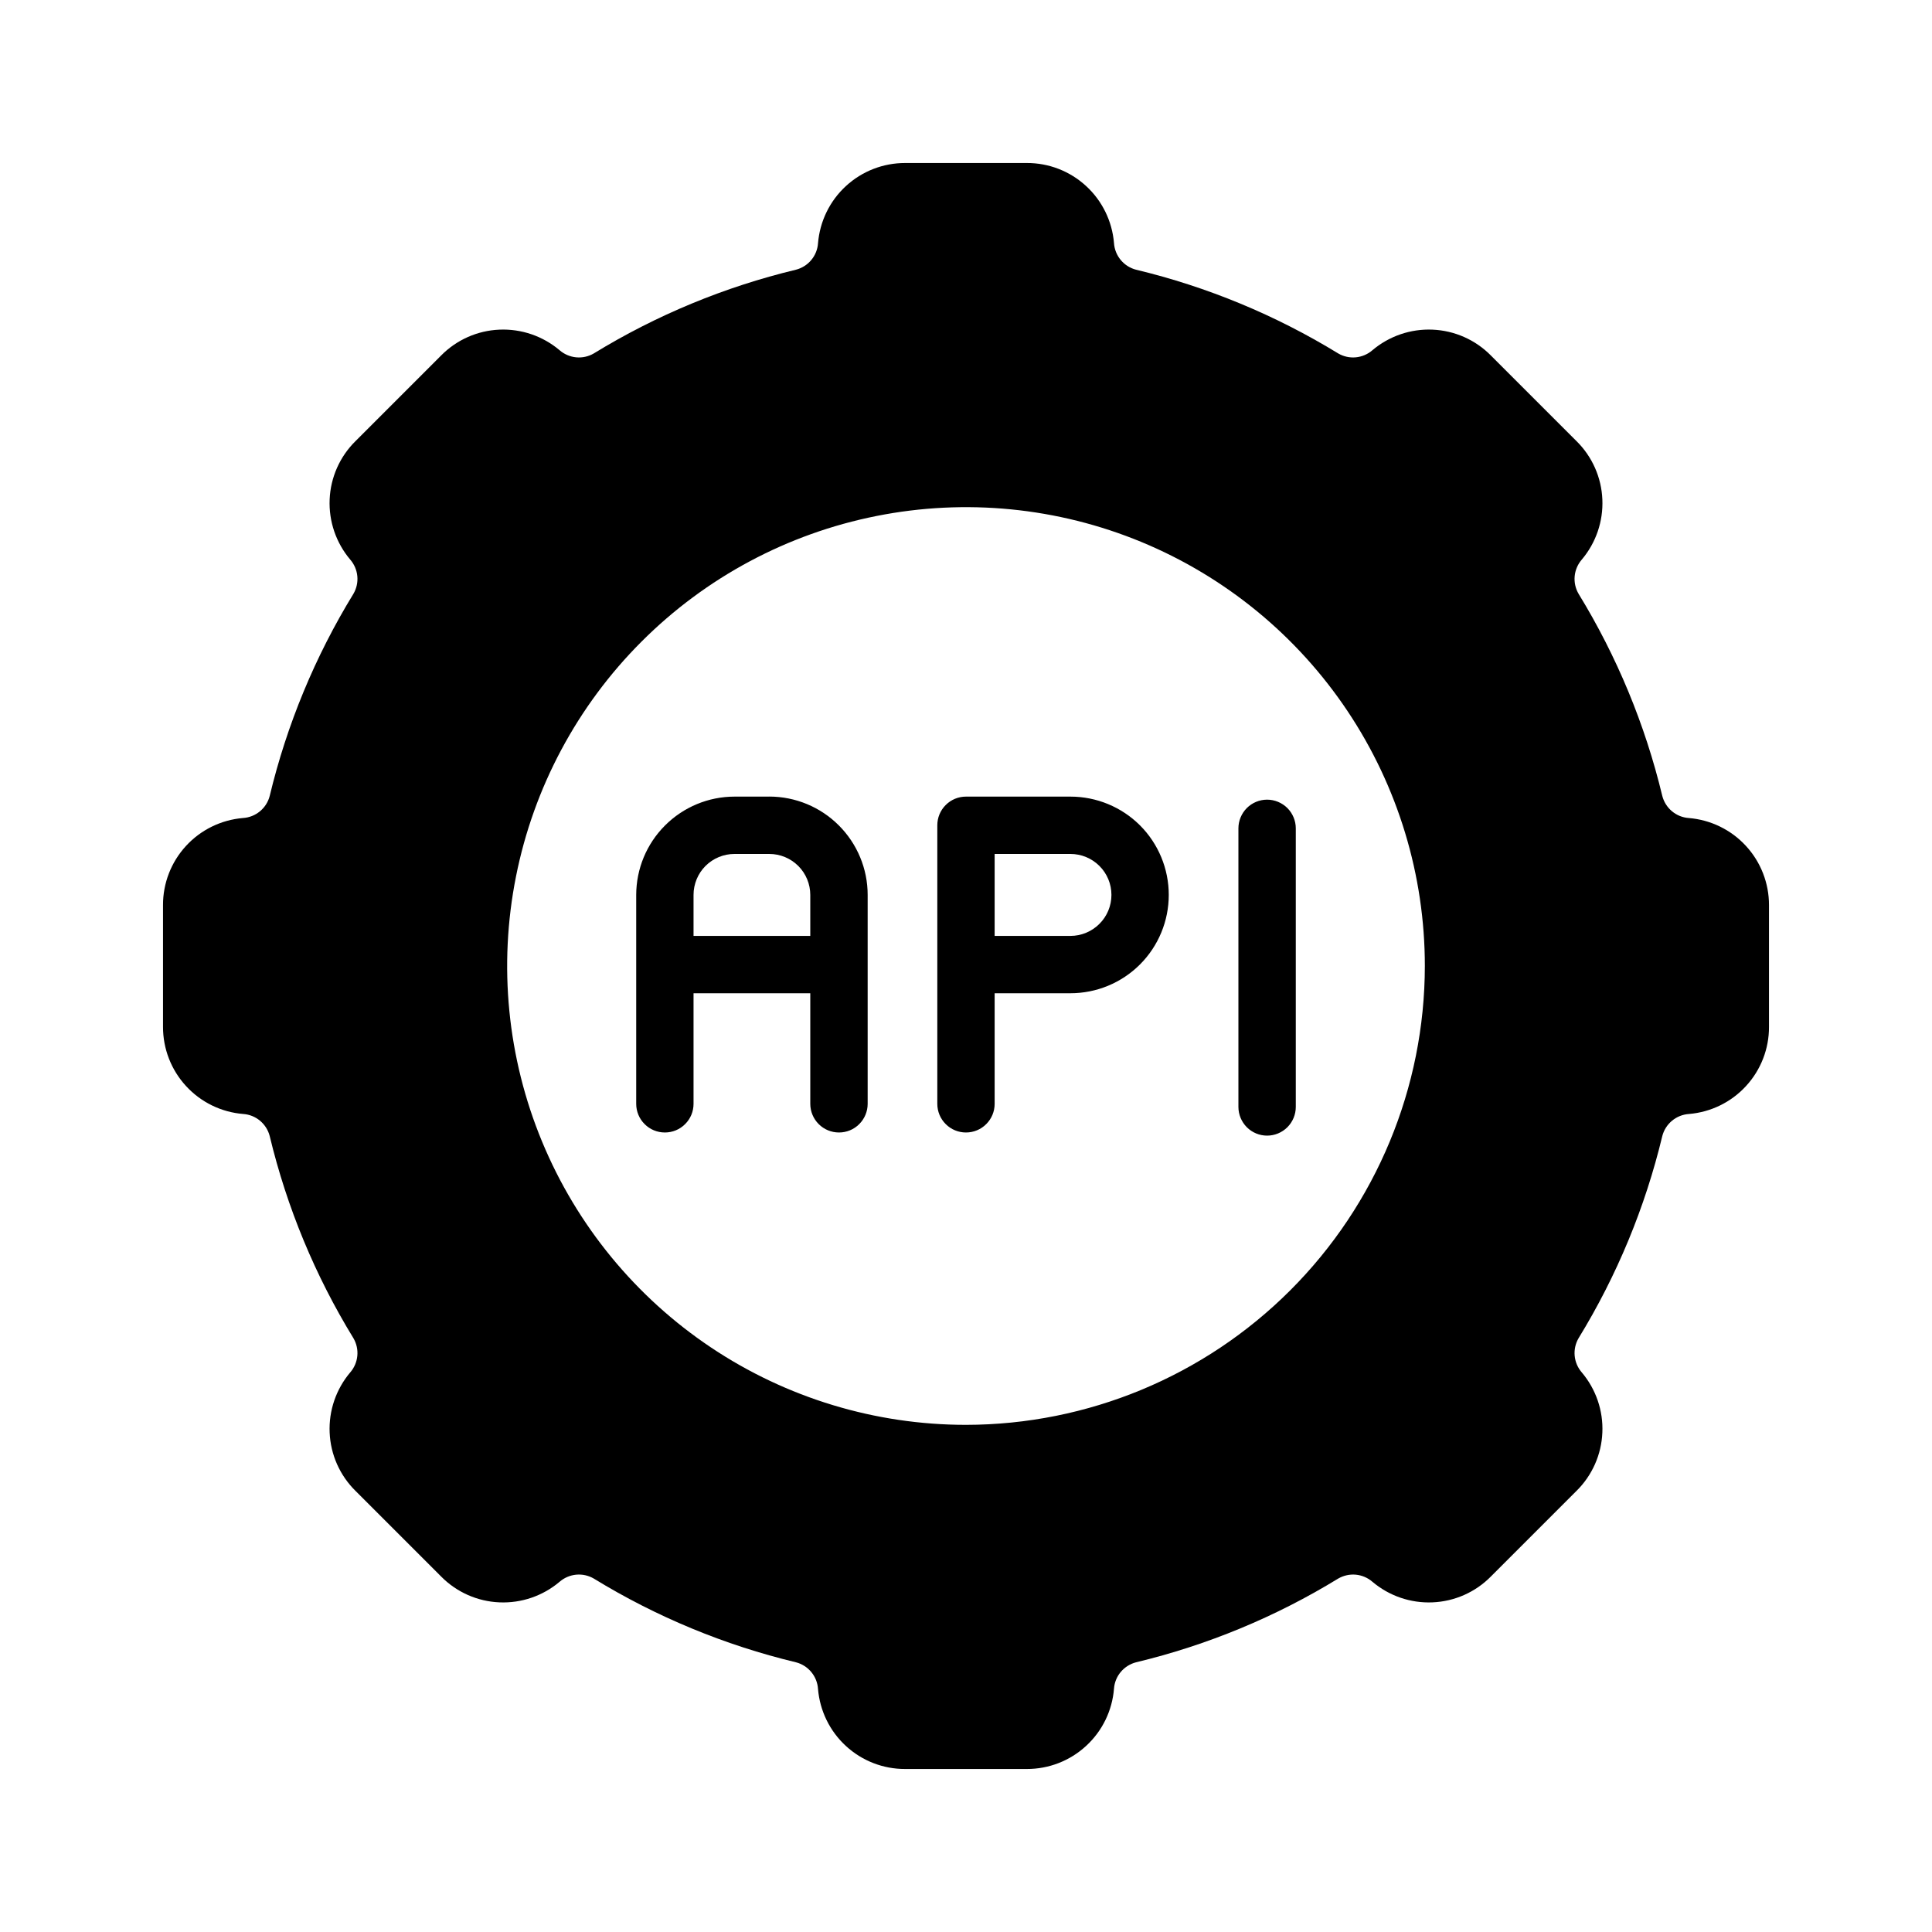 <svg width="40" height="40" viewBox="0 0 40 40" fill="none" xmlns="http://www.w3.org/2000/svg">
<path d="M15.928 16.493H15.208C14.668 16.493 14.151 16.708 13.769 17.09C13.387 17.471 13.173 17.988 13.172 18.528V22.854C13.172 23.011 13.234 23.162 13.346 23.273C13.457 23.385 13.608 23.447 13.766 23.447C13.923 23.447 14.074 23.385 14.185 23.273C14.297 23.162 14.359 23.011 14.359 22.854V20.564H16.776V22.854C16.776 23.011 16.839 23.162 16.95 23.273C17.062 23.385 17.213 23.447 17.37 23.447C17.528 23.447 17.679 23.385 17.79 23.273C17.901 23.162 17.964 23.011 17.964 22.854V18.528C17.964 17.988 17.749 17.471 17.367 17.089C16.986 16.707 16.468 16.493 15.929 16.492L15.928 16.493ZM16.776 19.377H14.359V18.528C14.359 18.303 14.448 18.087 14.607 17.928C14.767 17.769 14.982 17.68 15.207 17.68H15.928C16.153 17.68 16.369 17.77 16.528 17.929C16.687 18.088 16.776 18.304 16.776 18.529V19.377ZM26.234 16.556C26.076 16.556 25.925 16.619 25.814 16.73C25.703 16.842 25.64 16.993 25.64 17.15V22.918C25.64 23.075 25.703 23.226 25.814 23.338C25.925 23.449 26.076 23.512 26.234 23.512C26.391 23.512 26.542 23.449 26.654 23.338C26.765 23.226 26.828 23.075 26.828 22.918V17.15C26.828 16.993 26.765 16.842 26.654 16.73C26.542 16.619 26.391 16.556 26.234 16.556ZM22.162 16.493H19.999C19.842 16.493 19.691 16.555 19.58 16.667C19.468 16.778 19.406 16.929 19.406 17.087V22.854C19.406 23.011 19.468 23.162 19.58 23.273C19.691 23.385 19.842 23.447 19.999 23.447C20.157 23.447 20.308 23.385 20.419 23.273C20.531 23.162 20.593 23.011 20.593 22.854V20.564H22.162C22.702 20.564 23.22 20.35 23.602 19.968C23.984 19.586 24.198 19.068 24.198 18.528C24.198 17.988 23.984 17.47 23.602 17.088C23.22 16.707 22.702 16.493 22.162 16.493ZM22.162 19.377H20.593V17.68H22.162C22.387 17.68 22.603 17.769 22.762 17.928C22.922 18.087 23.011 18.303 23.011 18.528C23.011 18.753 22.922 18.969 22.762 19.128C22.603 19.287 22.387 19.377 22.162 19.377Z" fill="black"/>
<path d="M34.962 16.936C34.835 16.927 34.714 16.878 34.616 16.796C34.518 16.714 34.448 16.603 34.416 16.479C34.061 15.002 33.476 13.589 32.682 12.293C32.618 12.183 32.59 12.056 32.602 11.929C32.614 11.803 32.665 11.683 32.748 11.587C33.042 11.24 33.195 10.794 33.175 10.339C33.156 9.885 32.965 9.454 32.641 9.134L30.866 7.359C30.546 7.035 30.115 6.844 29.66 6.825C29.206 6.805 28.76 6.958 28.413 7.252C28.317 7.335 28.197 7.386 28.071 7.398C27.944 7.41 27.817 7.382 27.707 7.318C26.411 6.524 24.998 5.939 23.521 5.584C23.396 5.552 23.285 5.481 23.203 5.382C23.121 5.283 23.072 5.16 23.064 5.032C23.026 4.579 22.82 4.157 22.485 3.85C22.151 3.543 21.713 3.373 21.259 3.375H18.741C18.286 3.374 17.848 3.544 17.513 3.853C17.178 4.161 16.973 4.584 16.936 5.038C16.927 5.165 16.878 5.286 16.796 5.384C16.714 5.482 16.603 5.552 16.479 5.584C15.002 5.939 13.589 6.524 12.293 7.318C12.183 7.382 12.056 7.41 11.929 7.398C11.803 7.386 11.683 7.335 11.587 7.252C11.24 6.958 10.794 6.805 10.339 6.825C9.885 6.844 9.454 7.035 9.134 7.359L7.359 9.134C7.035 9.454 6.844 9.885 6.825 10.339C6.805 10.794 6.958 11.24 7.252 11.587C7.335 11.683 7.386 11.803 7.398 11.929C7.41 12.056 7.382 12.183 7.318 12.293C6.524 13.589 5.939 15.002 5.584 16.479C5.552 16.604 5.481 16.715 5.382 16.797C5.283 16.879 5.16 16.928 5.032 16.936C4.579 16.974 4.157 17.18 3.85 17.515C3.543 17.849 3.373 18.287 3.375 18.741V21.259C3.374 21.714 3.544 22.152 3.853 22.487C4.161 22.822 4.584 23.028 5.038 23.064C5.165 23.073 5.286 23.122 5.384 23.204C5.482 23.286 5.552 23.397 5.584 23.521C5.939 24.998 6.524 26.411 7.318 27.707C7.382 27.817 7.41 27.944 7.398 28.071C7.386 28.197 7.335 28.317 7.252 28.413C6.958 28.76 6.805 29.206 6.825 29.66C6.844 30.115 7.035 30.546 7.359 30.866L9.134 32.641C9.454 32.965 9.885 33.156 10.339 33.175C10.794 33.195 11.24 33.042 11.587 32.748C11.683 32.665 11.803 32.614 11.929 32.602C12.056 32.59 12.183 32.618 12.293 32.682C13.589 33.476 15.002 34.061 16.479 34.416C16.604 34.448 16.715 34.519 16.797 34.618C16.879 34.717 16.928 34.84 16.936 34.968C16.974 35.421 17.18 35.843 17.515 36.15C17.849 36.457 18.287 36.627 18.741 36.625H21.259C21.714 36.626 22.152 36.456 22.487 36.147C22.822 35.839 23.028 35.416 23.064 34.962C23.073 34.835 23.122 34.714 23.204 34.616C23.286 34.518 23.397 34.448 23.521 34.416C24.998 34.061 26.411 33.476 27.707 32.682C27.817 32.619 27.944 32.59 28.071 32.602C28.197 32.614 28.317 32.665 28.413 32.748C28.76 33.042 29.206 33.195 29.66 33.175C30.115 33.156 30.546 32.965 30.866 32.641L32.641 30.866C32.965 30.546 33.156 30.115 33.175 29.66C33.195 29.206 33.042 28.76 32.748 28.413C32.665 28.317 32.614 28.197 32.602 28.071C32.59 27.944 32.618 27.817 32.682 27.707C33.476 26.411 34.061 24.998 34.416 23.521C34.448 23.396 34.519 23.285 34.618 23.203C34.717 23.121 34.84 23.072 34.968 23.064C35.421 23.026 35.843 22.82 36.15 22.485C36.457 22.151 36.627 21.713 36.625 21.259V18.741C36.626 18.286 36.456 17.848 36.147 17.513C35.839 17.178 35.416 16.973 34.962 16.936ZM20 29.5C18.121 29.5 16.284 28.943 14.722 27.899C13.16 26.855 11.942 25.371 11.223 23.636C10.504 21.9 10.316 19.989 10.683 18.147C11.049 16.304 11.954 14.611 13.283 13.283C14.611 11.954 16.304 11.049 18.147 10.683C19.989 10.316 21.9 10.504 23.636 11.223C25.371 11.942 26.855 13.16 27.899 14.722C28.943 16.284 29.5 18.121 29.5 20C29.497 22.519 28.495 24.933 26.714 26.714C24.933 28.495 22.519 29.497 20 29.5Z" fill="black"/>
</svg>
